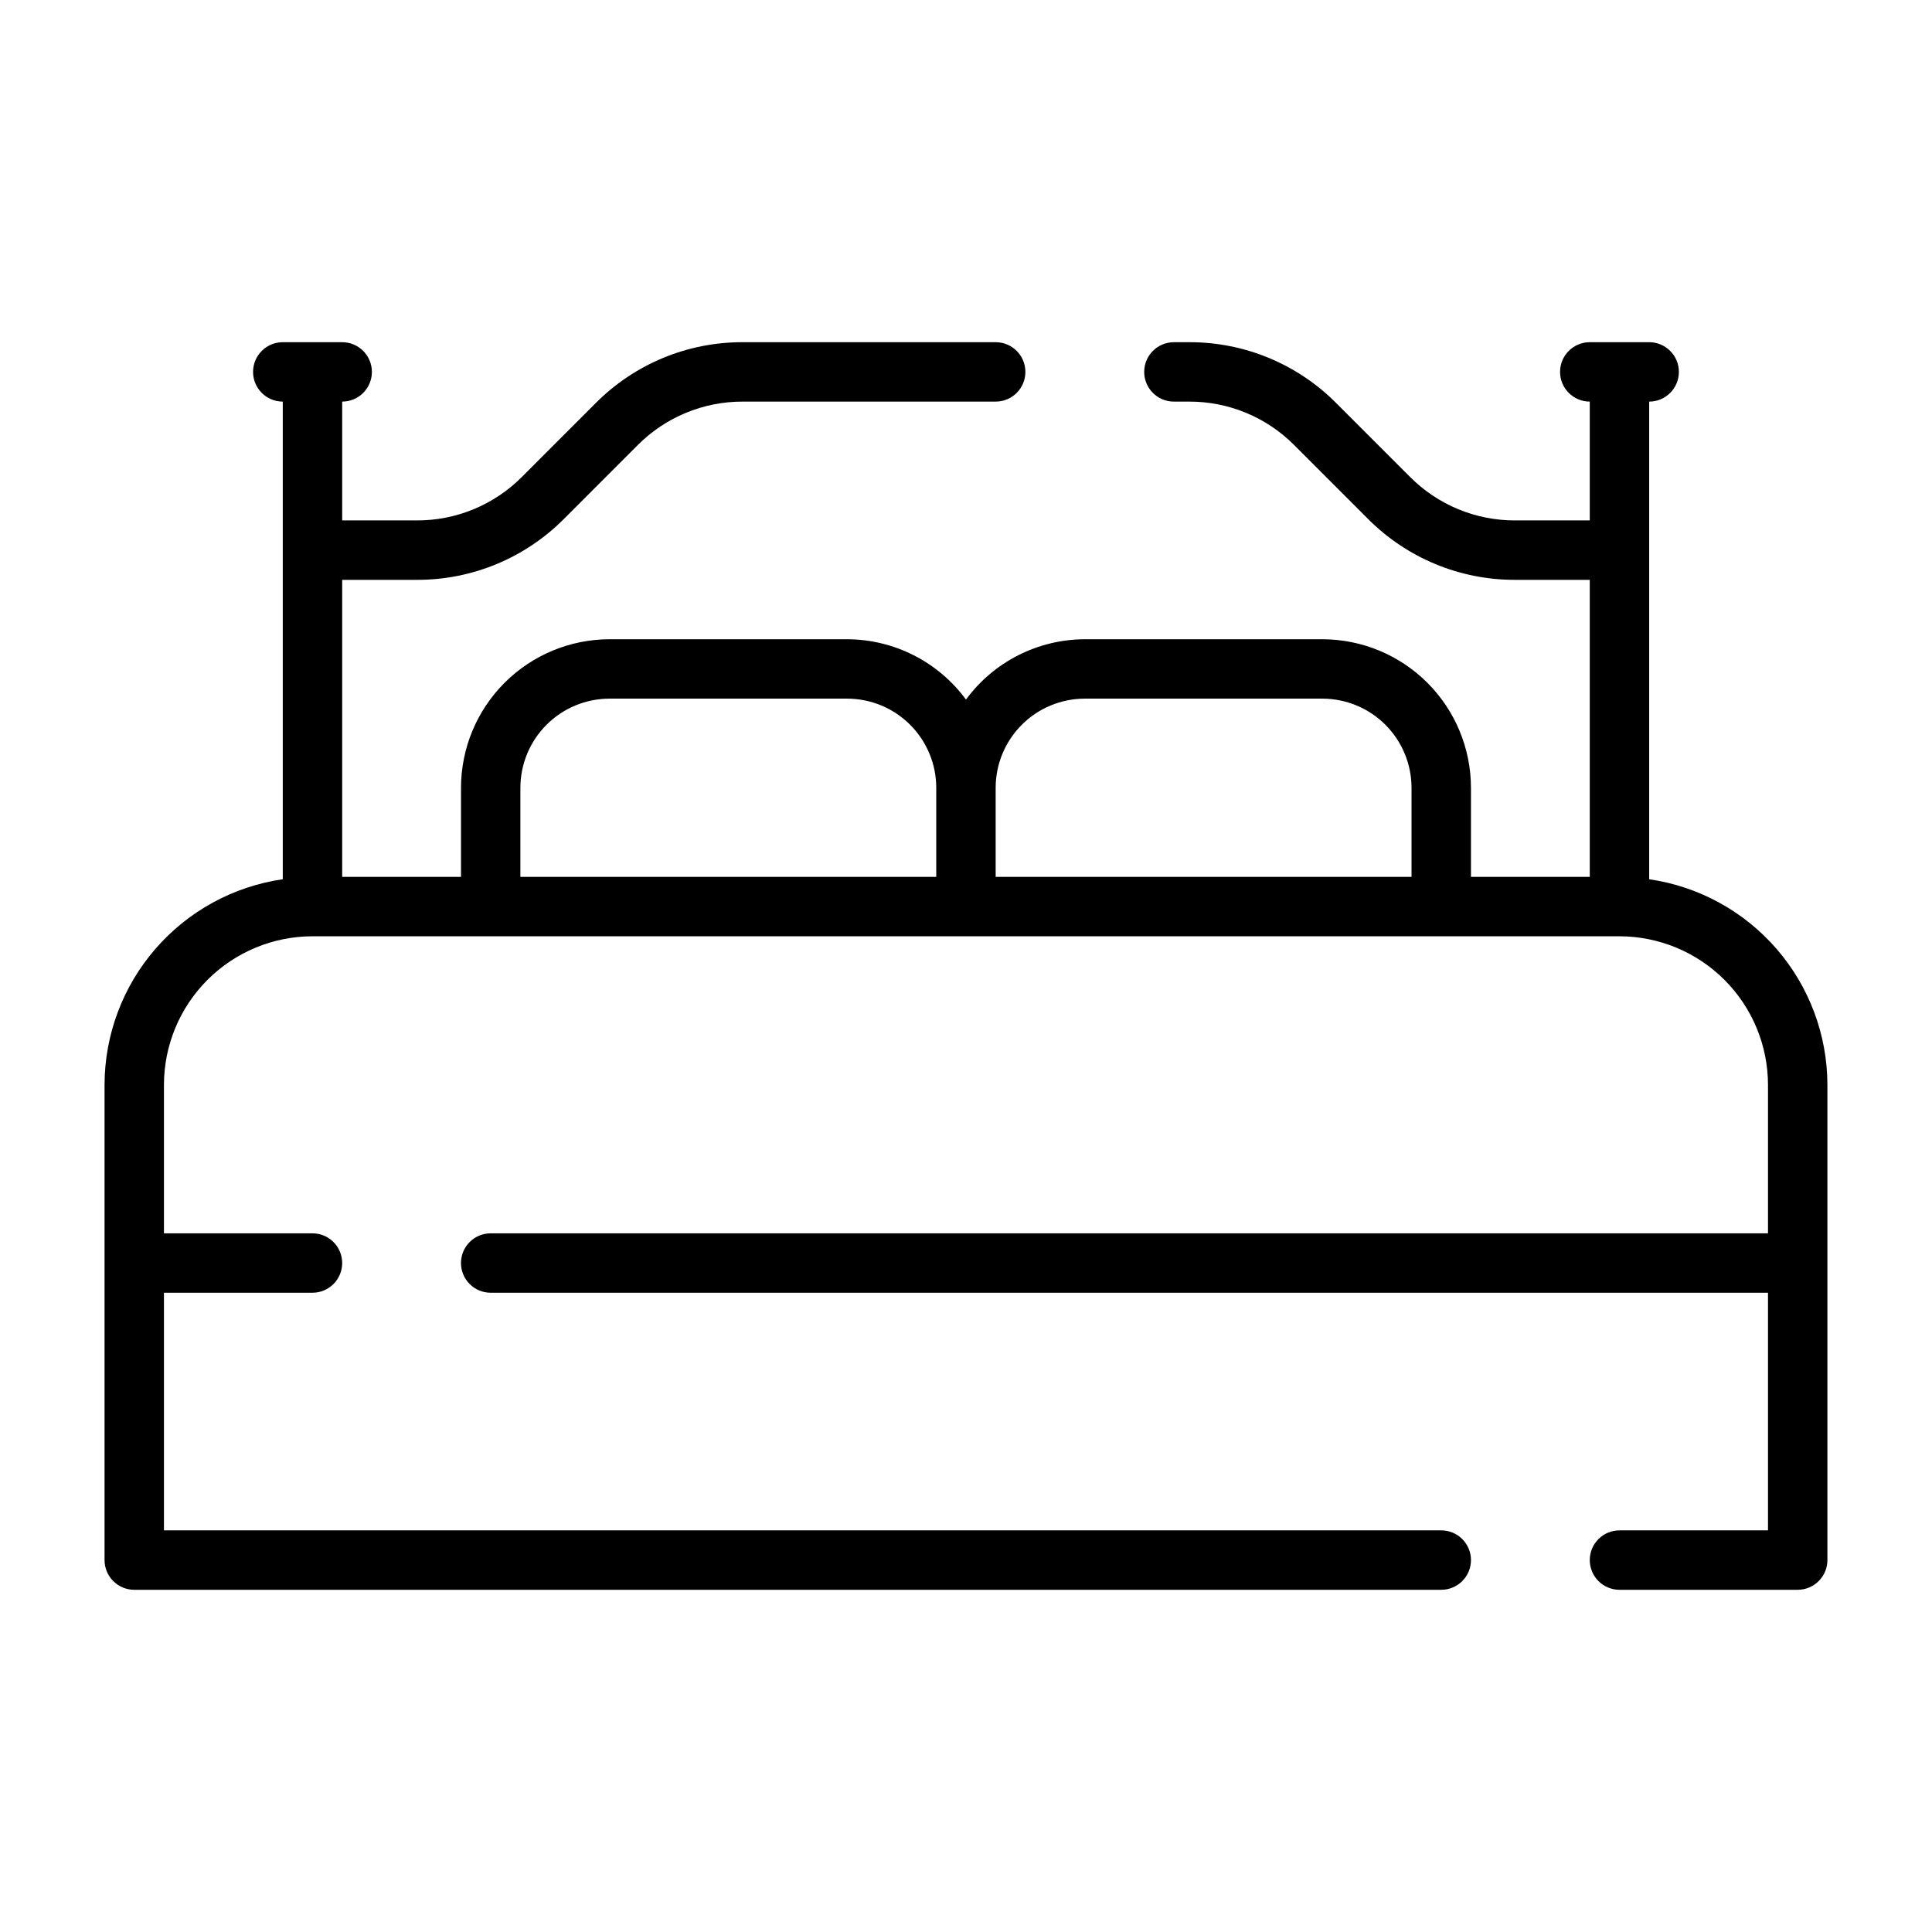<?xml version="1.0" encoding="UTF-8"?>
<!-- Uploaded to: SVG Repo, www.svgrepo.com, Generator: SVG Repo Mixer Tools -->
<svg fill="#000000" width="800px" height="800px" version="1.1" viewBox="144 144 512 512" xmlns="http://www.w3.org/2000/svg">
 <path d="m581.05 377.01v-126.58c4.348 0 7.871-3.523 7.871-7.871s-3.523-7.871-7.871-7.871h-15.742c-4.348 0-7.875 3.523-7.875 7.871s3.527 7.871 7.875 7.871v31.488h-19.797c-10.445 0.027-20.465-4.121-27.832-11.527l-19.566-19.566c-10.312-10.367-24.344-16.18-38.965-16.137h-4.051c-4.348 0-7.871 3.523-7.871 7.871s3.523 7.871 7.871 7.871h4.051c10.445-0.027 20.469 4.125 27.832 11.527l19.566 19.566c10.312 10.367 24.344 16.18 38.969 16.141h19.793v78.719h-31.488v-23.617c-0.012-10.434-4.164-20.438-11.543-27.816-7.379-7.379-17.383-11.531-27.82-11.543h-62.973c-12.438 0.035-24.125 5.965-31.488 15.988-7.367-10.023-19.051-15.953-31.488-15.988h-62.977c-10.438 0.012-20.441 4.164-27.82 11.543-7.379 7.379-11.527 17.383-11.539 27.816v23.617h-31.488v-78.719h19.797-0.004c14.625 0.039 28.656-5.773 38.969-16.141l19.562-19.566c7.367-7.402 17.387-11.555 27.832-11.527h67.027c4.348 0 7.871-3.523 7.871-7.871s-3.523-7.871-7.871-7.871h-67.027c-14.625-0.043-28.656 5.769-38.969 16.137l-19.562 19.566c-7.367 7.406-17.387 11.555-27.832 11.527h-19.793v-31.488c4.348 0 7.871-3.523 7.871-7.871s-3.523-7.871-7.871-7.871h-15.746c-4.348 0-7.871 3.523-7.871 7.871s3.523 7.871 7.871 7.871v126.58c-13.102 1.898-25.082 8.449-33.75 18.449-8.672 10-13.457 22.789-13.48 36.027v125.95c0 2.09 0.828 4.09 2.305 5.566 1.477 1.477 3.477 2.309 5.566 2.309h346.37c4.348 0 7.875-3.527 7.875-7.875s-3.527-7.871-7.875-7.871h-338.5v-62.977h39.359c4.348 0 7.875-3.523 7.875-7.871s-3.527-7.871-7.875-7.871h-39.359v-39.359c0.012-10.438 4.164-20.441 11.543-27.82 7.379-7.379 17.383-11.527 27.816-11.543h346.37c10.434 0.016 20.438 4.164 27.816 11.543 7.379 7.379 11.531 17.383 11.543 27.82v39.359h-338.5c-4.348 0-7.871 3.523-7.871 7.871s3.523 7.871 7.871 7.871h338.5v62.977h-39.359c-4.348 0-7.871 3.523-7.871 7.871s3.523 7.875 7.871 7.875h47.23c2.09 0 4.09-0.832 5.566-2.309 1.477-1.477 2.309-3.477 2.309-5.566v-125.95c-0.023-13.238-4.809-26.027-13.48-36.027s-20.652-16.551-33.754-18.449zm-299.14-24.246c0.008-6.262 2.496-12.262 6.926-16.691 4.426-4.426 10.43-6.918 16.691-6.926h62.977c6.262 0.008 12.262 2.5 16.691 6.926 4.426 4.43 6.918 10.43 6.922 16.691v23.617h-110.21zm125.95 23.617v-23.617c0.008-6.262 2.496-12.262 6.926-16.691 4.426-4.426 10.43-6.918 16.691-6.926h62.977-0.004c6.262 0.008 12.266 2.5 16.691 6.926 4.43 4.43 6.918 10.43 6.926 16.691v23.617z"/>
</svg>